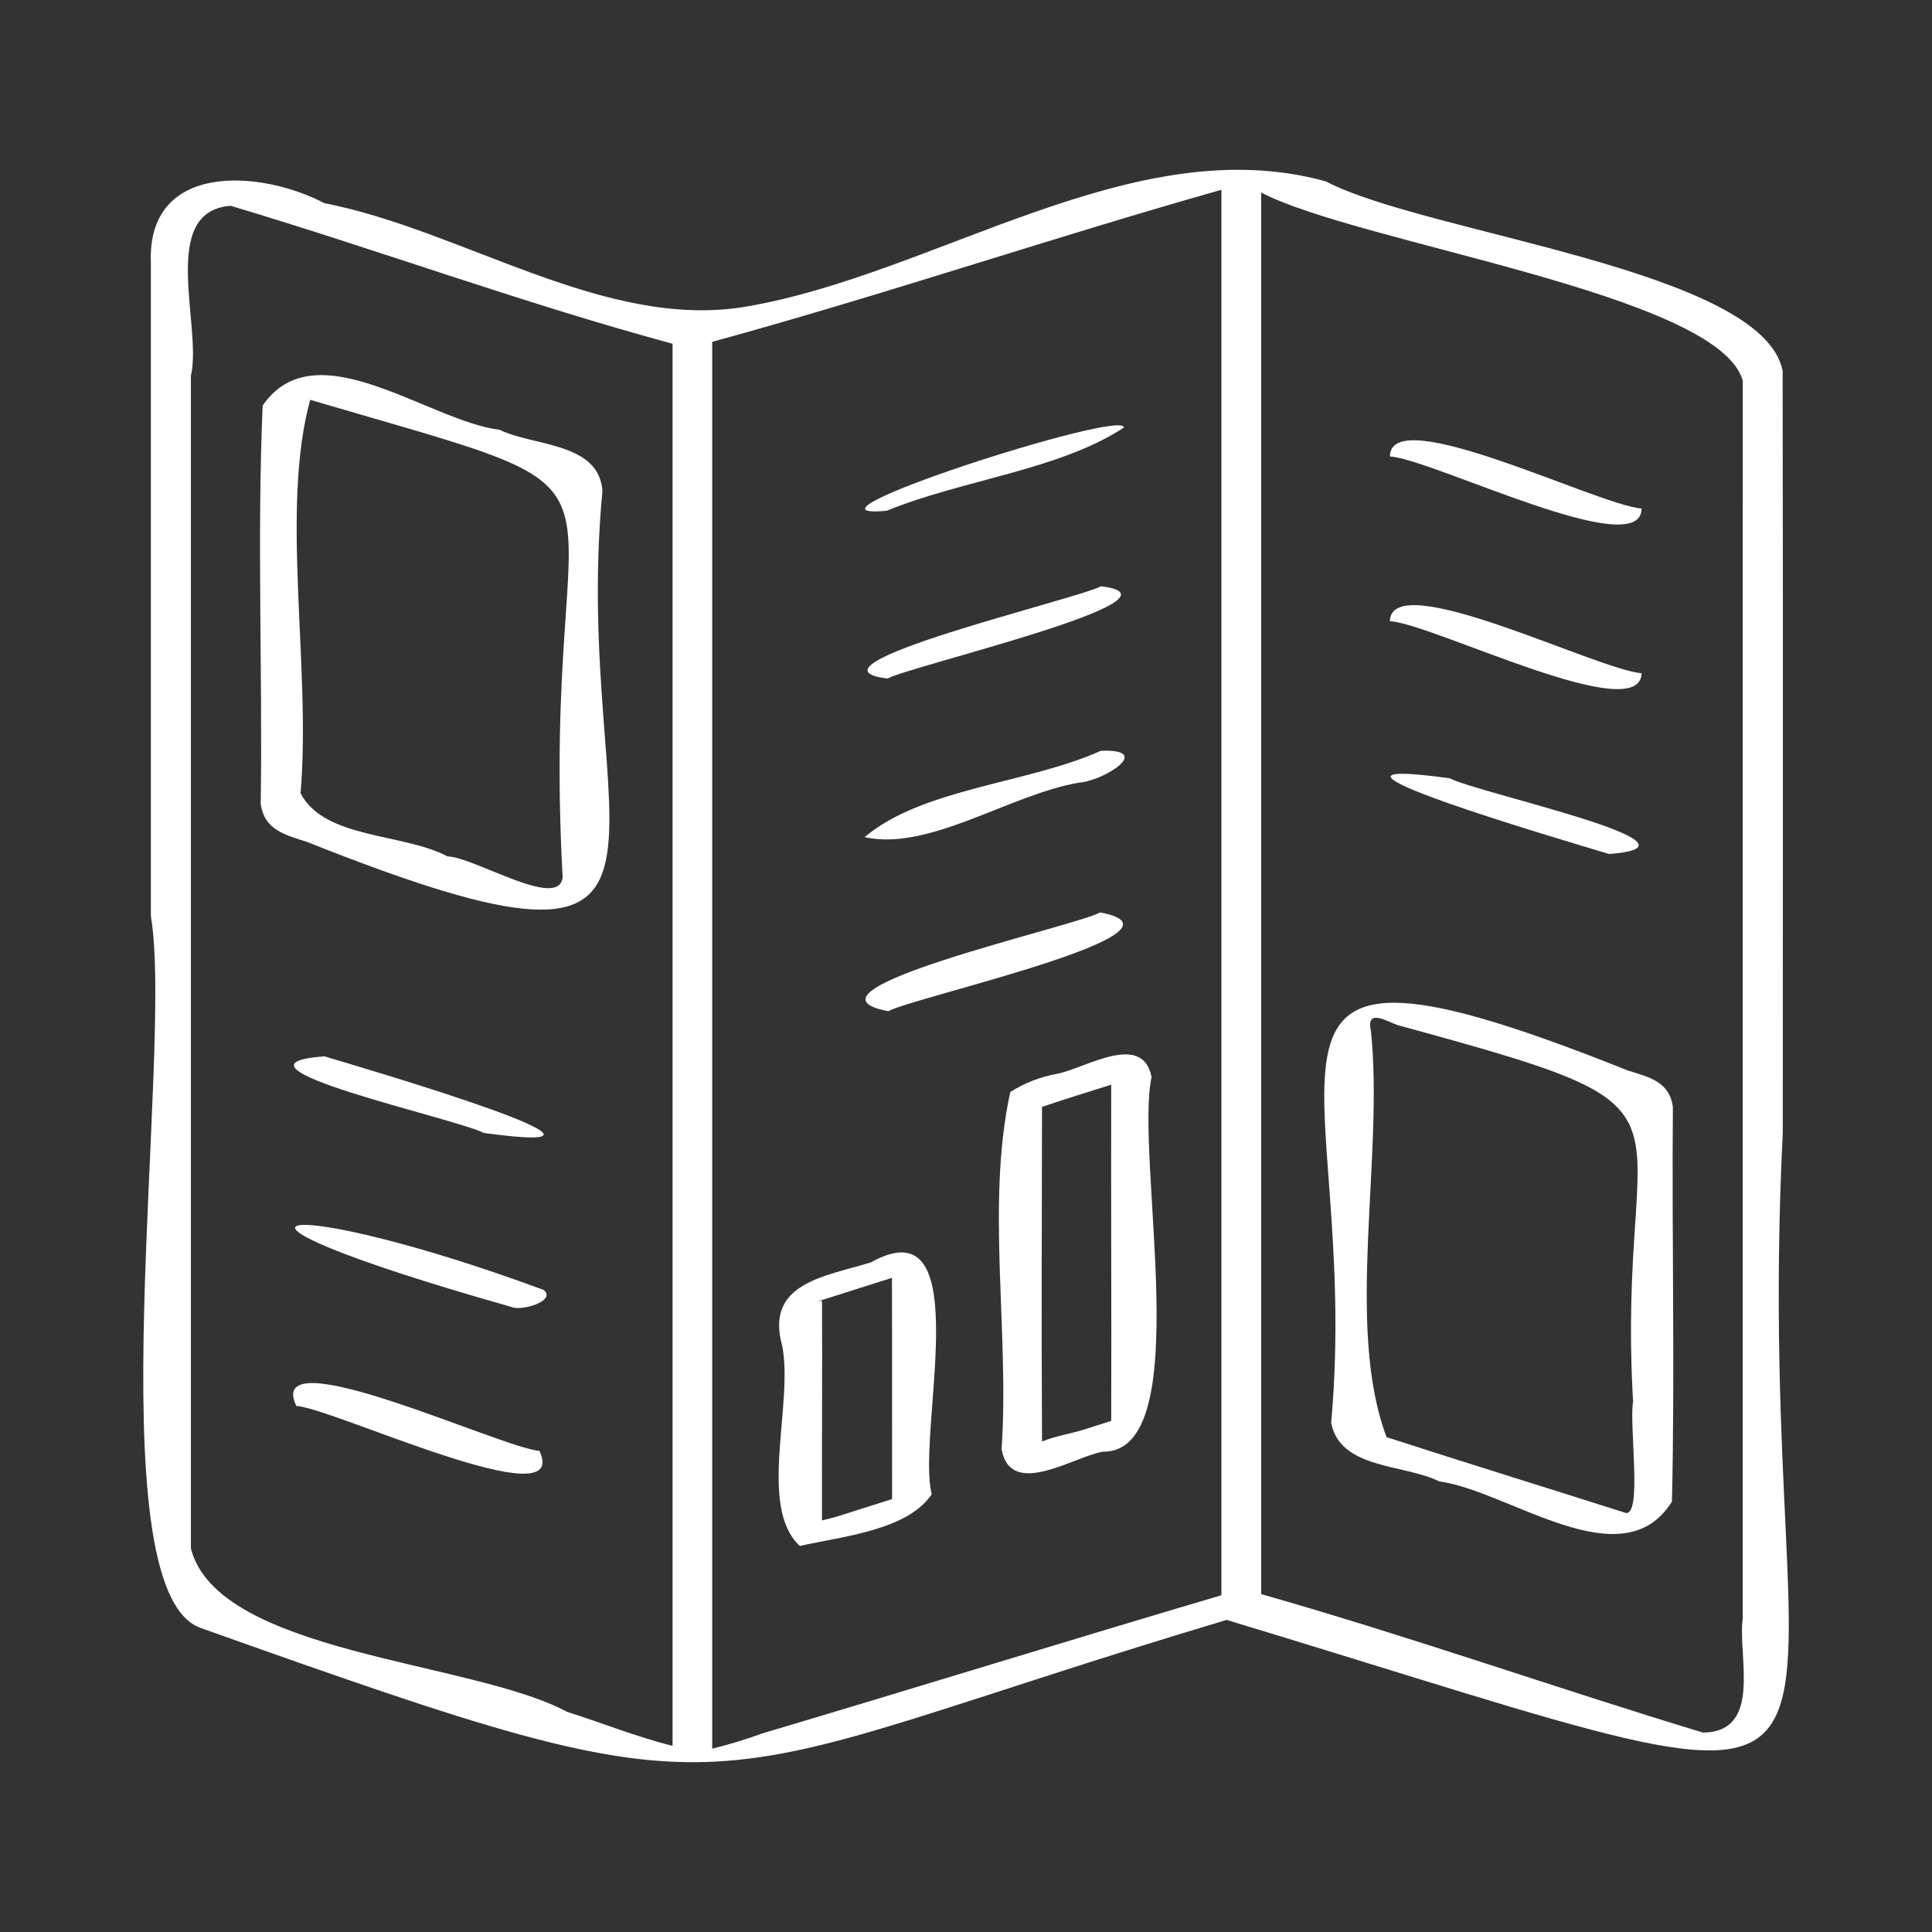 <?xml version="1.0" encoding="UTF-8"?>
<svg id="Layer_2" xmlns="http://www.w3.org/2000/svg" viewBox="0 0 600.67 600.67">
  <rect x="0" y="0" width="600.67" height="600.67" fill="#333333" stroke="none"/>
  <defs>
    <style>
      .cls-1 {
        fill: #fff;
      }

      .cls-2 {
        fill: none;
      }
    </style>
  </defs>
  <g id="Layer_1-2" data-name="Layer_1">
    <g>
      <g id="Outer_Lines">
        <path class="cls-1" d="M554.28,351.8c0-78.8.09-157.82-.05-236.49-6.04-31.51-111.14-42.69-142-58.91-59.87-16.62-121.21,29.01-180.68,39-43.69,7.17-87.55-23.82-130.71-32.24-20.16-10.54-55.12-12.73-53.94,18.44v203.22c7.24,42.09-17.89,209.19,15.39,221.29,175.44,62.42,146.11,49.25,319.08-2.47,231.94,70.23,161.99,66.65,172.92-151.84ZM176.26,532.2c-29.56-15.9-108.45-17.88-116.91-50.77V116.89c3.63-15.46-10.24-51.2,12.36-52.91,45.76,13.65,91.21,30.41,137.39,42.89v435.93c-11.07-2.75-22.08-7.19-32.84-10.6h0ZM237.17,538.87c-5.15,1.89-10.41,3.49-15.74,4.8V106.28c53.04-14.51,105.43-32.32,158.31-47.27v436.96c-47.58,14.06-95.01,28.77-142.57,42.91ZM541.81,503.22c-1.54,11.95,6.25,35.17-12.32,35.46-45.73-13.85-91.38-30-137.39-43.06V59.86c30.52,15.9,142.44,31.57,149.73,58.52l-.02,384.84Z"/>
        <path class="cls-1" d="M187.31,152.55c-1.25-15.11-21.26-13.73-31.99-18.92-22.19-2.74-57.24-31.5-73.66-7.53-1.77,40.96,0,82.77-.6,123.8,1.06,8.16,7.78,9.75,14.36,11.84,135.33,53.94,81.52-.38,91.89-109.19h0ZM174.92,272.75c-1.07,10.39-27.71-6.41-35.78-6.48-13.82-7.35-38.18-5.31-45.7-19.63,3.35-38.95-6.37-88.14,3-122.33,113.7,33.49,71.03,12.87,78.49,148.43Z"/>
        <path class="cls-1" d="M520.1,344.18c-1.02-8-7.59-9.32-13.99-11.35-134.89-53.94-82.44.37-92.24,109.51,2.73,14.51,22.7,12.8,33.6,18.24,21.65,2.88,56.92,30.97,72.35,6.27.94-40.7-.06-81.82.29-122.67h0ZM507.74,435.8c-1.33,6.83,3.09,36.63-2.6,34.48-24.58-7.83-49.49-15.51-74.04-23.46-13-34.39-.78-87.19-4.87-126.29-1.65-7.16,4.99-3,8.22-1.84,102.57,28.01,67.71,21.22,73.29,117.11h0Z"/>
        <path class="cls-1" d="M270.8,392.46c-14.16,4.43-33.08,6.31-27.6,26,3.55,18.25-7.68,49.88,5.45,62.19,12.8-2.92,33.55-4.79,41.05-16.12-4.96-18.16,14.81-90.85-18.91-72.07h0ZM260.05,471.56c-1.24.39-2.91.71-4.48,1.14-.08-22.62.12-45.88,0-68.27-.86.03-1.7.21-2.49.54,8.07-2.56,16.15-5.12,24.23-7.68.08,22.92,0,45.86.04,68.78l-17.3,5.49Z"/>
        <path class="cls-1" d="M358.03,334.82c-2.84-14.17-20.53-2.74-29.24-1-5.22.93-10.21,2.86-14.69,5.69-7.61,34.82-.21,74.71-2.7,111.09,2.79,15.36,22.13,2.45,31.38.75,29.69.56,9.86-91.95,15.26-116.53h0ZM345.92,441.64h-.05l.09-.09-.03.09ZM336.84,444.52c-3.69,1.16-8.9,1.98-12.87,3.66-.18-34.68-.08-69.45,0-104.05,7.17-2.45,14.31-4.6,21.51-6.89-.1,34.64.12,69.72,0,104.52l-8.64,2.76Z"/>
        <path class="cls-1" d="M150.4,352.24c58.13,7.91-37.22-20.17-49.57-23.82-35.86,2.69,41.34,19.39,49.57,23.82Z"/>
        <path class="cls-1" d="M169.07,401.07c-79.89-29.62-119.75-25.8-10.04,5.27,2.83,1.41,14.05-1.78,10.04-5.27Z"/>
        <path class="cls-1" d="M167.7,451.06c-10.97-.52-85.94-35.75-75.58-13.94,10.97.52,85.95,35.75,75.58,13.94Z"/>
        <path class="cls-1" d="M450.77,241.98c-57.49-7.87,37.05,19.75,49.49,23.53,35.17-2.66-41.06-18.99-49.49-23.53Z"/>
        <path class="cls-1" d="M510.39,209.31c-13.92-1.08-77.76-33.21-78.27-16.21,13.92,1.06,77.76,33.19,78.27,16.21Z"/>
        <path class="cls-1" d="M432.13,141.9c13.74,1.05,78.16,33.28,78.25,16.21-13.74-1.08-78.16-33.37-78.25-16.21Z"/>
        <path class="cls-1" d="M275.68,158.8c23.47-9.63,53.56-12.62,73.76-25.88.1-5.96-108.07,29.02-73.76,25.88h0Z"/>
        <path class="cls-1" d="M342.31,182.27c-6.77,3.84-96.64,24.99-66.38,28.69,6.74-3.83,96.65-24.98,66.38-28.69Z"/>
        <path class="cls-1" d="M342.3,233.42c-22.88,10.24-55.47,11.61-73.5,26.86,20.09,4.45,45.36-13.4,66.85-16.98,7.37-.51,23.38-10.5,6.65-9.88h0Z"/>
        <path class="cls-1" d="M342.04,283.67c-6.99,4.16-98.76,24.5-65.84,30.72,6.99-4.18,98.76-24.52,65.84-30.72Z"/>
      </g>
      <rect class="cls-2" width="600.67" height="600.67"/>
    </g>
  </g>
</svg>